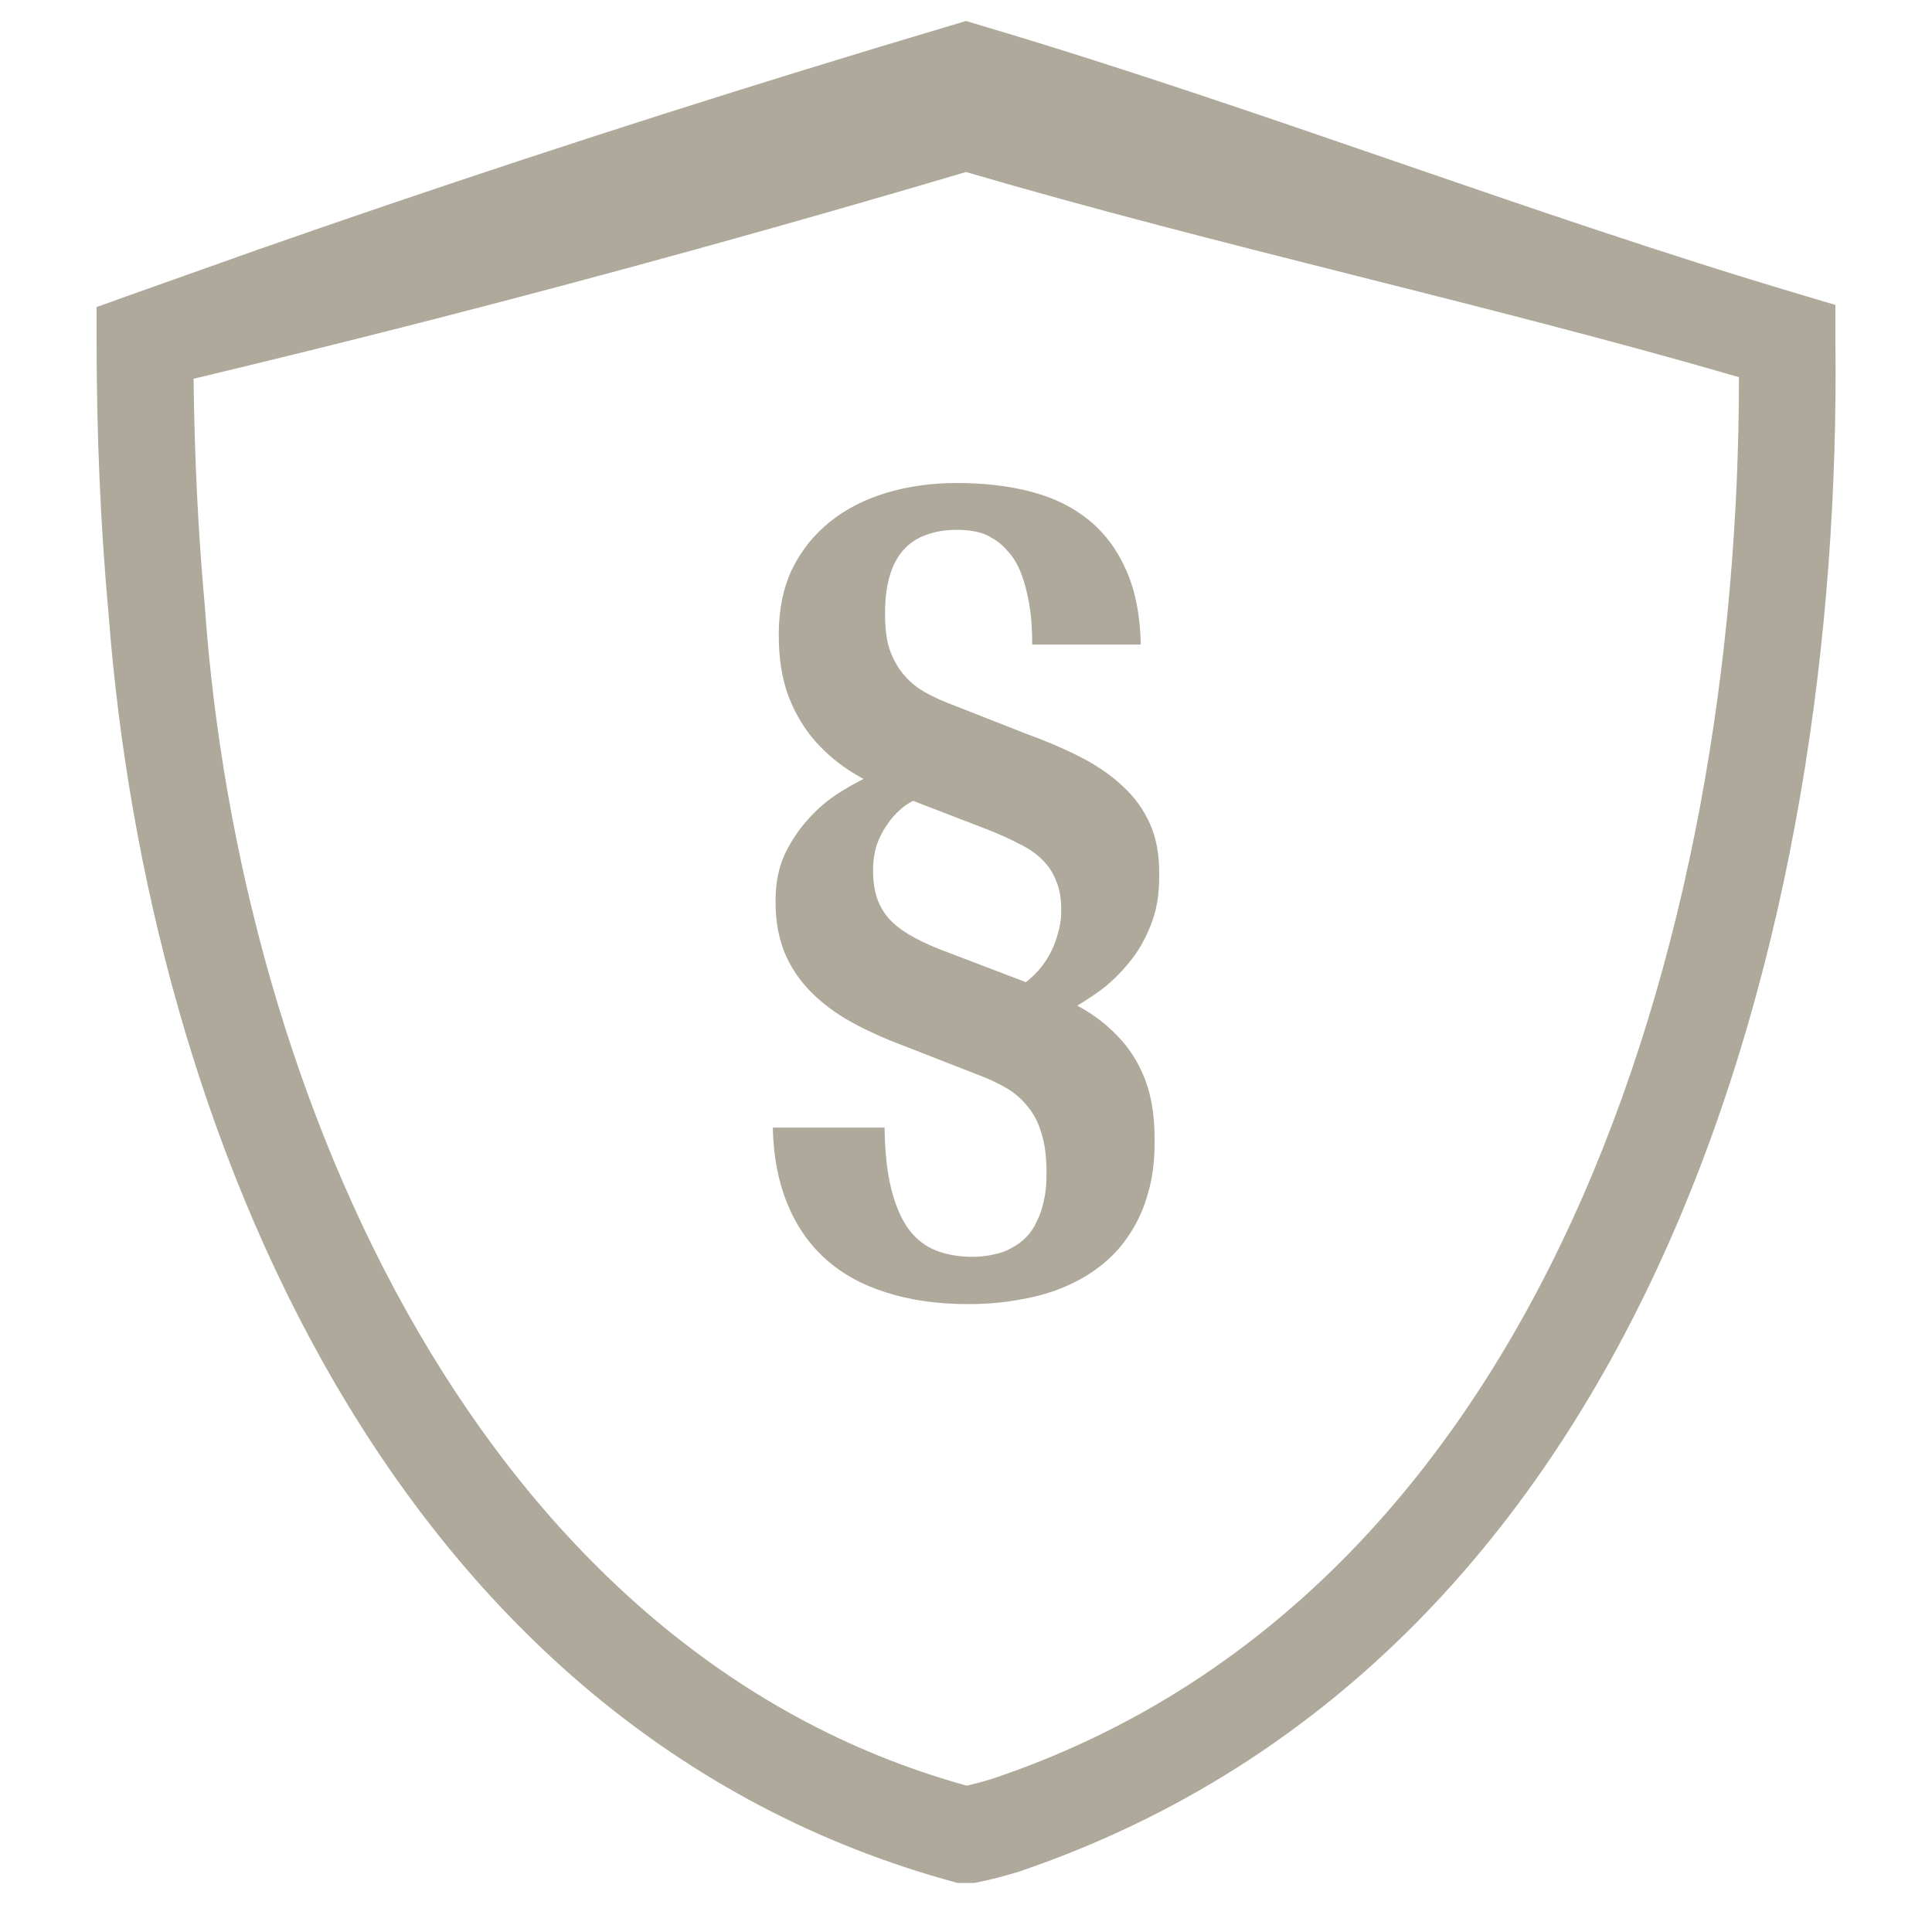<svg width="80" height="80" viewBox="0 0 80 80" fill="none" xmlns="http://www.w3.org/2000/svg">
<g clip-path="url(#clip0_466_2276)">
<path d="M40.855 1.125C52.189 4.498 63.237 8.829 74.57 12.201L76 12.627V14.117C76.294 38.271 68.528 68.539 42.197 77.5C41.58 77.683 41.086 77.824 40.348 77.969H39.652C16.195 71.652 6.13 46.708 4.498 25.457C4.154 21.683 4.001 17.964 4 14.117V12.715L5.43 12.201L10.688 10.334C12.443 9.719 14.201 9.112 15.961 8.514C23.644 5.9 31.372 3.438 39.145 1.125L40 0.869L40.855 1.125ZM40 7.123C32.509 9.341 24.978 11.425 17.404 13.363C14.282 14.162 11.152 14.932 8.016 15.684C8.053 18.865 8.196 21.964 8.48 25.092C9.927 45.574 20.061 68.43 40.033 73.941C40.342 73.867 40.703 73.773 41.043 73.67C63.907 66.043 72.012 38.92 72.006 15.617C61.41 12.542 50.588 10.226 40 7.123Z" fill="#AEA99A"/>
<path d="M42.095 40.896C42.362 40.767 42.603 40.593 42.819 40.373C43.048 40.153 43.244 39.901 43.41 39.617C43.575 39.333 43.702 39.029 43.791 38.706C43.892 38.383 43.943 38.066 43.943 37.756V37.659C43.943 37.194 43.873 36.8 43.733 36.477C43.606 36.141 43.416 35.85 43.162 35.604C42.908 35.346 42.578 35.12 42.171 34.926C41.778 34.719 41.314 34.512 40.781 34.306L37.257 32.949C36.483 32.651 35.784 32.303 35.162 31.902C34.552 31.501 34.032 31.036 33.6 30.506C33.168 29.963 32.832 29.35 32.59 28.665C32.362 27.98 32.248 27.204 32.248 26.339V26.242C32.248 25.234 32.432 24.342 32.8 23.567C33.181 22.791 33.702 22.139 34.362 21.609C35.022 21.079 35.803 20.678 36.705 20.407C37.606 20.136 38.578 20 39.619 20C40.762 20 41.797 20.123 42.724 20.368C43.651 20.614 44.444 21.008 45.105 21.551C45.765 22.093 46.279 22.791 46.648 23.644C47.016 24.484 47.213 25.499 47.238 26.688H42.743C42.743 26.029 42.698 25.453 42.609 24.962C42.521 24.471 42.406 24.051 42.267 23.702C42.127 23.354 41.956 23.069 41.752 22.849C41.562 22.617 41.352 22.436 41.124 22.307C40.908 22.165 40.673 22.068 40.419 22.016C40.165 21.964 39.905 21.938 39.638 21.938C39.156 21.938 38.724 22.009 38.343 22.152C37.975 22.281 37.663 22.488 37.41 22.772C37.156 23.056 36.965 23.418 36.838 23.858C36.711 24.284 36.648 24.801 36.648 25.408V25.486C36.648 25.938 36.692 26.345 36.781 26.707C36.883 27.069 37.035 27.398 37.238 27.696C37.441 27.993 37.702 28.258 38.019 28.49C38.349 28.71 38.743 28.91 39.2 29.091L42.457 30.371C43.282 30.668 44.038 30.991 44.724 31.34C45.41 31.689 45.994 32.089 46.476 32.542C46.959 32.981 47.333 33.491 47.6 34.073C47.867 34.654 48 35.339 48 36.128V36.322C48 37.084 47.879 37.756 47.638 38.337C47.41 38.919 47.111 39.429 46.743 39.869C46.387 40.308 45.994 40.69 45.562 41.013C45.13 41.323 44.705 41.594 44.286 41.827L42.095 40.896ZM40.095 54C38.825 54 37.689 53.839 36.686 53.515C35.695 53.205 34.857 52.74 34.171 52.12C33.486 51.499 32.959 50.73 32.59 49.813C32.222 48.908 32.025 47.868 32 46.692H36.629C36.641 47.713 36.736 48.572 36.914 49.27C37.092 49.955 37.333 50.504 37.638 50.918C37.956 51.331 38.337 51.622 38.781 51.79C39.225 51.958 39.721 52.042 40.267 52.042C40.571 52.042 40.864 52.01 41.143 51.945C41.422 51.894 41.67 51.803 41.886 51.674C42.114 51.558 42.318 51.409 42.495 51.228C42.673 51.047 42.819 50.827 42.933 50.569C43.06 50.324 43.156 50.046 43.219 49.736C43.295 49.425 43.333 49.076 43.333 48.689V48.534C43.333 47.9 43.264 47.364 43.124 46.925C42.997 46.485 42.806 46.117 42.552 45.82C42.311 45.51 42.013 45.251 41.657 45.044C41.302 44.838 40.895 44.65 40.438 44.482L37.162 43.203C36.362 42.893 35.651 42.557 35.029 42.195C34.406 41.82 33.879 41.4 33.448 40.935C33.016 40.47 32.686 39.946 32.457 39.365C32.229 38.77 32.114 38.105 32.114 37.368V37.271C32.114 36.561 32.241 35.927 32.495 35.372C32.762 34.816 33.092 34.325 33.486 33.898C33.879 33.459 34.318 33.091 34.8 32.794C35.295 32.483 35.771 32.231 36.229 32.038L38.095 33.046C37.816 33.136 37.556 33.285 37.314 33.492C37.086 33.685 36.883 33.918 36.705 34.189C36.527 34.448 36.387 34.732 36.286 35.042C36.197 35.352 36.152 35.669 36.152 35.992V36.07C36.152 36.47 36.203 36.832 36.305 37.155C36.406 37.465 36.565 37.749 36.781 38.008C36.997 38.254 37.276 38.48 37.619 38.686C37.962 38.893 38.375 39.093 38.857 39.287L42.362 40.625C43.136 40.922 43.854 41.245 44.514 41.594C45.175 41.93 45.746 42.35 46.229 42.854C46.724 43.345 47.111 43.94 47.391 44.637C47.67 45.335 47.809 46.175 47.809 47.157V47.351C47.809 48.088 47.721 48.766 47.543 49.386C47.378 49.994 47.136 50.543 46.819 51.034C46.514 51.525 46.133 51.958 45.676 52.333C45.219 52.708 44.705 53.018 44.133 53.263C43.575 53.509 42.952 53.69 42.267 53.806C41.594 53.935 40.87 54 40.095 54Z" fill="#AEA99A"/>
</g>
<defs>
<clipPath id="clip0_466_2276">
<rect width="80" height="80" fill="white"/>
</clipPath>
</defs>
</svg>
